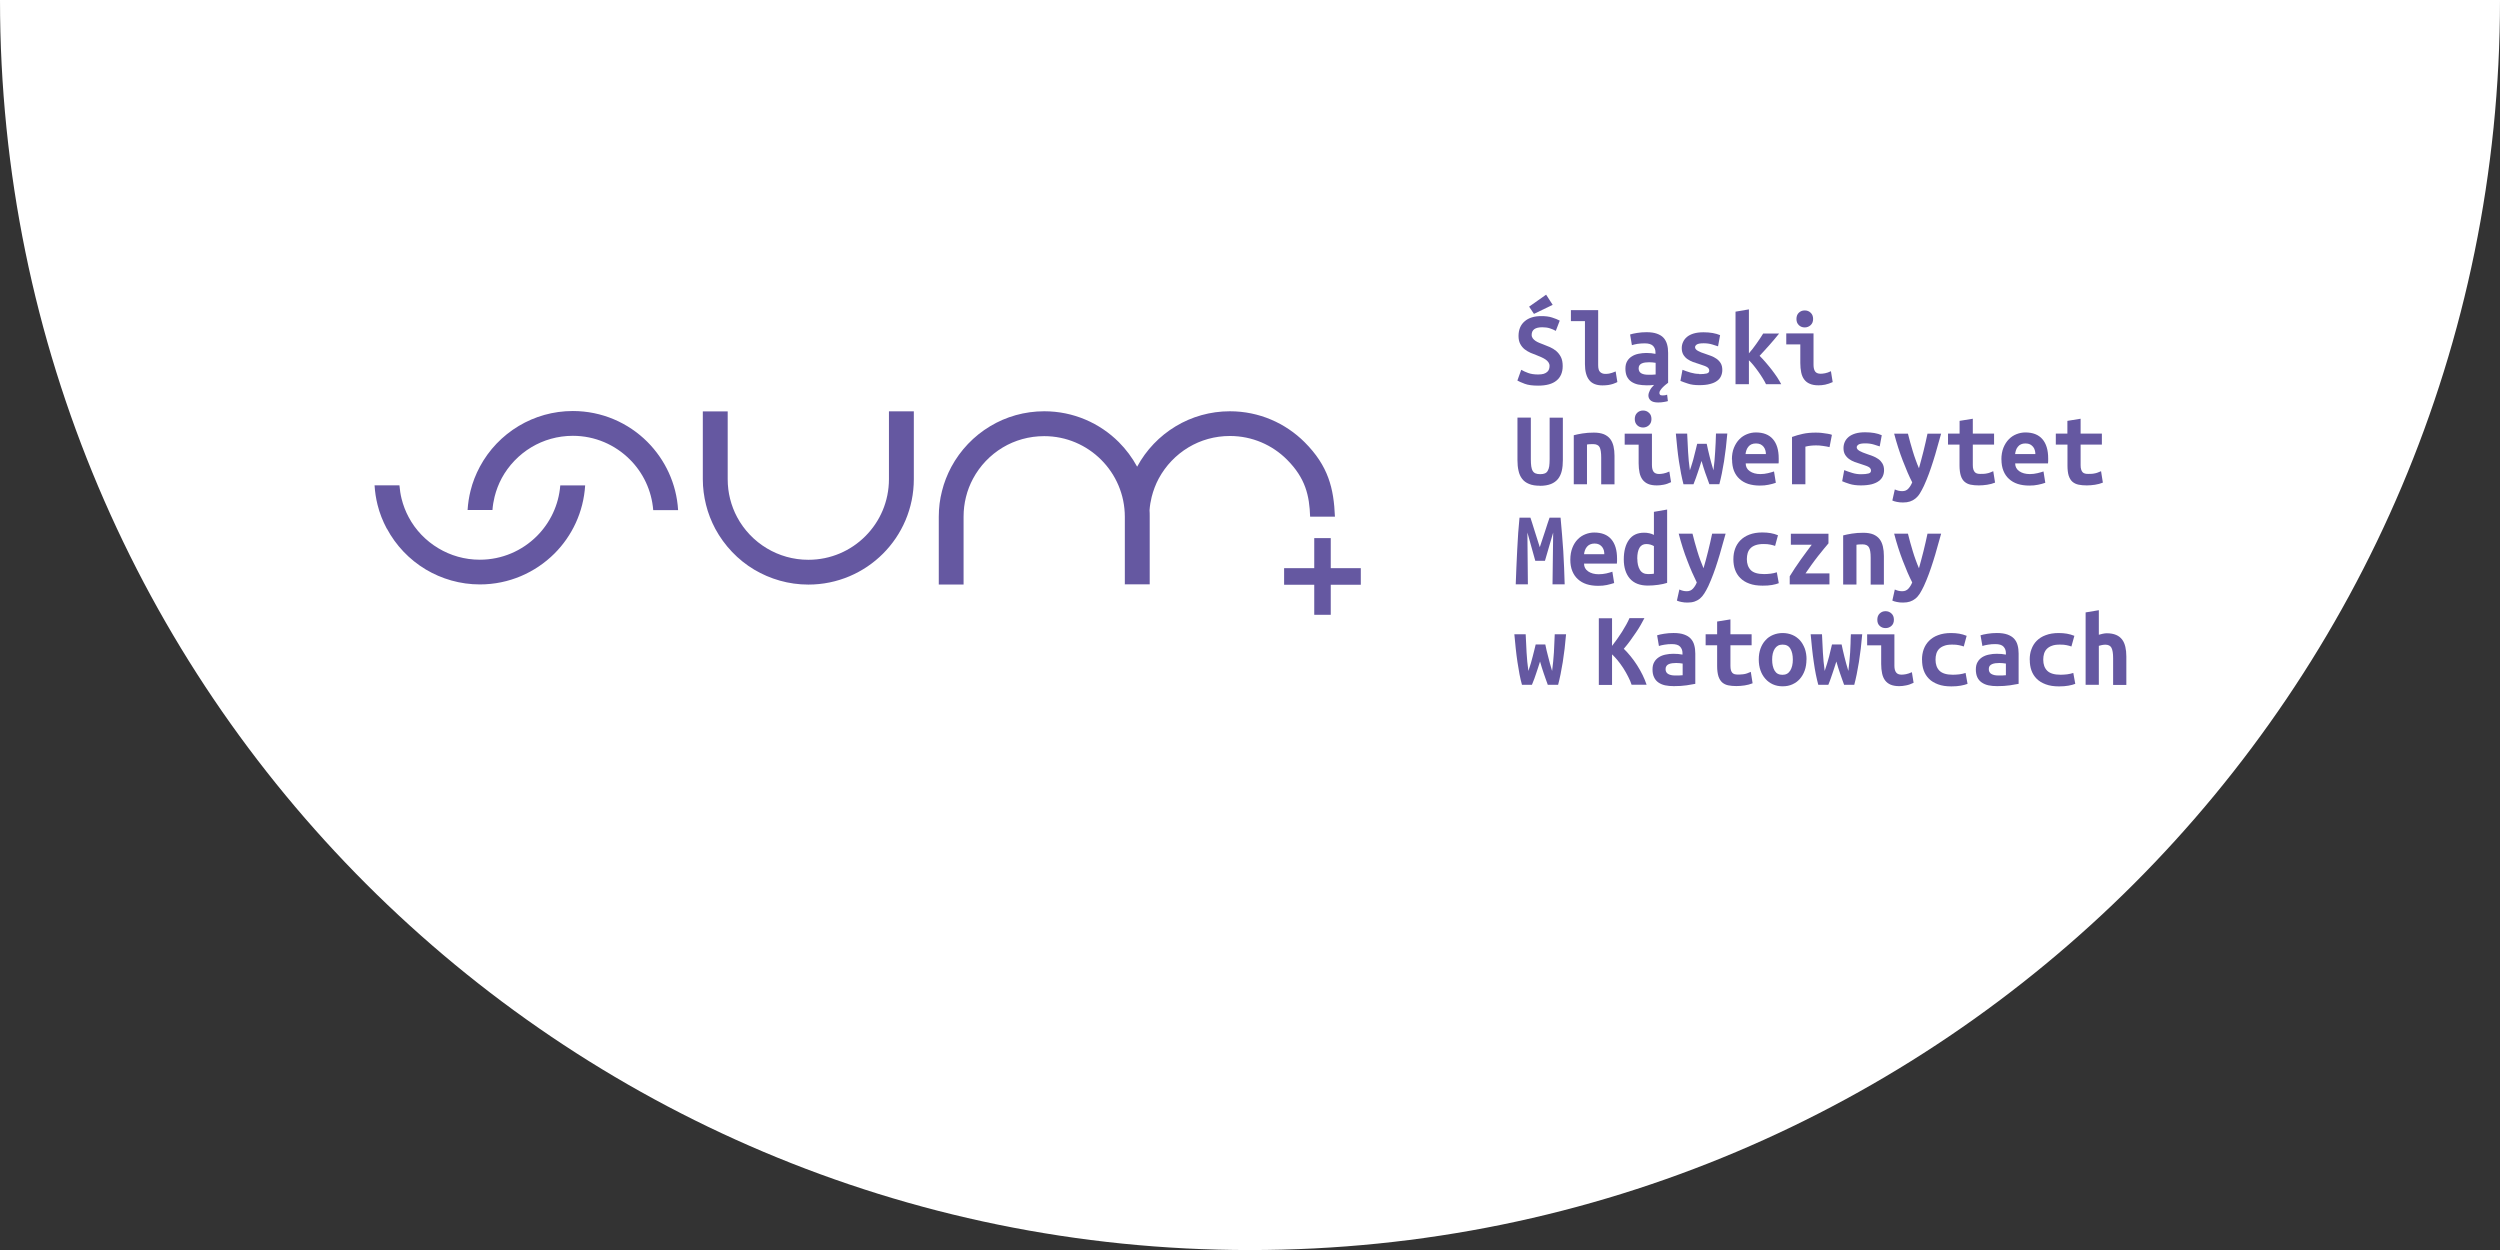 <?xml version="1.0" encoding="UTF-8"?><svg id="b" xmlns="http://www.w3.org/2000/svg" viewBox="0 0 304.49 152.25"><rect x="0" y="0" width="304.49" height="152.25" fill="#333333" stroke="none"/><defs><style>.d{fill:#fff;}.e{fill:#6558a1;}</style></defs><g id="c"><g><path class="d" d="M0,0H0C0,84.08,68.16,152.25,152.24,152.25S304.49,84.08,304.49,0h0s0,0,0,0H0Z"/><polygon class="e" points="162.08 74.88 162.08 71.22 165.74 71.22 165.74 69.2 162.08 69.2 162.08 65.54 160.07 65.54 160.07 69.2 156.4 69.2 156.4 71.22 160.07 71.22 160.07 74.88 162.08 74.88"/><path class="e" d="M111.3,50.11v8.25c0,3.55-1.44,6.76-3.76,9.08-2.32,2.32-5.54,3.76-9.08,3.76-2.41,0-4.66-.67-6.6-1.82-1.99-1.19-3.63-2.92-4.74-4.97-.49-.93-.88-1.91-1.13-2.93-.25-1.01-.39-2.05-.39-3.12v-8.25h3.03v8.25c0,.83,.1,1.64,.29,2.39,.2,.8,.49,1.55,.86,2.24,.84,1.57,2.1,2.89,3.63,3.8,1.47,.88,3.19,1.39,5.05,1.39,2.71,0,5.17-1.1,6.94-2.88,1.78-1.78,2.87-4.23,2.87-6.95v-8.25h3.03Z"/><path class="e" d="M137,71.21v-8.26c0-2.71-1.1-5.17-2.88-6.95-1.78-1.78-4.23-2.88-6.94-2.88-1.85,0-3.58,.5-5.05,1.38-1.53,.92-2.78,2.23-3.62,3.8-.37,.69-.67,1.45-.86,2.24-.19,.76-.29,1.56-.29,2.39v8.26h-3.02v-8.26c0-1.07,.13-2.12,.39-3.12,.25-1.02,.64-2,1.13-2.93,1.11-2.06,2.75-3.78,4.74-4.97,1.92-1.16,4.19-1.82,6.59-1.82,3.54,0,6.76,1.44,9.08,3.76,.88,.88,1.63,1.89,2.23,2.99,1.1-2.04,2.73-3.74,4.71-4.93,1.93-1.16,4.19-1.82,6.59-1.82,3.55,0,6.76,1.44,9.09,3.76,2.91,2.91,3.56,5.64,3.7,9.08h-3.02c-.09-2.58-.56-4.68-2.82-6.95-1.78-1.78-4.23-2.88-6.95-2.88-1.85,0-3.57,.5-5.04,1.38-1.53,.92-2.78,2.23-3.63,3.8-.37,.69-.66,1.45-.86,2.24-.13,.52-.22,1.06-.26,1.62,.02,.25,.02,.51,.02,.77v8.26h-3.02Z"/><path class="e" d="M47.11,64.39c-.49-.92-.88-1.9-1.13-2.92-.19-.76-.31-1.55-.36-2.36h3.03c.05,.56,.13,1.11,.26,1.63,.2,.8,.49,1.55,.86,2.24,.83,1.57,2.1,2.89,3.63,3.8,1.47,.88,3.19,1.39,5.04,1.39,2.71,0,5.17-1.1,6.95-2.88,1.61-1.61,2.66-3.77,2.85-6.17h3.03c-.2,3.24-1.59,6.15-3.74,8.3-2.33,2.32-5.54,3.76-9.08,3.76-2.4,0-4.66-.67-6.59-1.82-2-1.2-3.64-2.92-4.74-4.98"/><path class="e" d="M61.1,58.26c-.37,.69-.66,1.44-.86,2.24-.13,.52-.22,1.06-.26,1.62h-3.03c.05-.8,.17-1.59,.36-2.35,.25-1.02,.64-2,1.13-2.92,1.1-2.06,2.75-3.78,4.74-4.97,1.94-1.16,4.19-1.82,6.59-1.82,3.54,0,6.76,1.44,9.08,3.76,2.15,2.16,3.55,5.07,3.74,8.31h-3.03c-.19-2.4-1.24-4.57-2.85-6.17-1.78-1.78-4.23-2.88-6.94-2.88-1.85,0-3.58,.51-5.05,1.39-1.53,.92-2.78,2.23-3.63,3.8"/><path class="e" d="M189.11,37.13l-2.28,1.1-.59-.88,2.07-1.46,.8,1.24Zm-1.77,8.48c.27,0,.5-.03,.68-.08,.18-.06,.32-.14,.43-.24,.11-.1,.18-.21,.22-.34,.04-.13,.06-.26,.06-.39,0-.16-.05-.31-.14-.44-.09-.13-.22-.25-.37-.35-.15-.1-.32-.19-.5-.27-.18-.08-.37-.16-.55-.23-.24-.09-.5-.19-.76-.3-.26-.12-.5-.26-.72-.43-.22-.18-.39-.39-.53-.65-.14-.26-.21-.58-.21-.97,0-.76,.25-1.36,.74-1.78,.49-.43,1.17-.64,2.04-.64,.5,0,.93,.05,1.3,.17,.37,.12,.68,.24,.94,.38l-.48,1.25c-.21-.12-.46-.23-.72-.31-.27-.09-.58-.13-.93-.13-.86,0-1.29,.31-1.29,.93,0,.16,.05,.3,.13,.41,.09,.12,.2,.23,.34,.32,.13,.09,.29,.17,.46,.24,.17,.07,.34,.14,.51,.2,.25,.1,.51,.2,.79,.32,.27,.12,.53,.28,.76,.47,.23,.2,.42,.44,.57,.73,.15,.3,.22,.66,.22,1.11,0,.76-.25,1.35-.75,1.76-.49,.41-1.24,.62-2.25,.62-.67,0-1.21-.07-1.61-.22-.4-.15-.7-.28-.91-.4l.47-1.31c.24,.14,.52,.27,.85,.39,.33,.12,.73,.18,1.2,.18"/><path class="e" d="M196.99,46.53s-.09,.05-.18,.09c-.09,.04-.21,.09-.36,.14-.15,.05-.33,.09-.55,.13-.21,.03-.45,.05-.73,.05-.74,0-1.28-.22-1.62-.66-.34-.44-.51-1.08-.51-1.93v-5.24h-1.71v-1.34h3.32v6.7c0,.42,.08,.7,.25,.85,.17,.15,.37,.22,.63,.22,.32,0,.59-.05,.81-.13,.22-.09,.37-.15,.44-.17l.21,1.3Z"/><path class="e" d="M200.71,45.64c.18,0,.35,0,.51,0,.16,0,.31-.02,.43-.03v-1.42c-.11-.02-.23-.03-.38-.05-.15-.01-.28-.02-.4-.02-.17,0-.33,.01-.49,.03-.16,.02-.29,.06-.41,.11-.12,.05-.21,.13-.28,.22-.07,.1-.11,.22-.11,.38,0,.28,.11,.48,.31,.6,.21,.12,.48,.18,.82,.18m2.47,3.2c-.12,.04-.3,.09-.52,.12-.22,.04-.46,.06-.7,.06-.42,0-.72-.08-.91-.24-.18-.16-.28-.36-.28-.6,0-.21,.07-.43,.19-.66,.12-.23,.3-.44,.5-.64-.15,.02-.3,.03-.45,.04-.15,0-.29,.01-.44,.01-.39,0-.75-.04-1.07-.1-.31-.07-.59-.19-.82-.35-.23-.16-.4-.37-.53-.63-.12-.26-.18-.58-.18-.95s.07-.66,.21-.9c.14-.25,.33-.44,.57-.59,.23-.15,.51-.26,.81-.32,.31-.06,.62-.1,.96-.1,.42,0,.79,.04,1.11,.11v-.2c0-.31-.1-.56-.29-.77-.2-.2-.53-.31-1-.31-.31,0-.6,.02-.89,.06-.28,.05-.51,.1-.69,.16l-.22-1.3c.2-.07,.49-.13,.85-.19,.37-.06,.75-.09,1.15-.09,.5,0,.93,.06,1.26,.18,.34,.12,.61,.28,.81,.5,.2,.22,.34,.48,.43,.79,.09,.31,.13,.66,.13,1.04v3.65c-.06,.04-.15,.11-.27,.21-.12,.09-.23,.2-.36,.32-.12,.12-.22,.24-.3,.36-.09,.12-.13,.24-.13,.34,0,.09,.02,.16,.07,.22,.05,.06,.14,.09,.28,.09,.07,0,.16,0,.25-.01,.1,0,.21-.04,.34-.08l.09,.76Z"/><path class="e" d="M206.97,45.57c.39,0,.69-.03,.9-.08,.21-.06,.31-.17,.31-.35,0-.11-.04-.21-.1-.29-.06-.08-.16-.14-.27-.2-.12-.06-.26-.11-.41-.16-.15-.05-.31-.1-.47-.16-.24-.07-.48-.15-.73-.24-.24-.09-.47-.21-.67-.35-.21-.14-.37-.32-.5-.53-.13-.22-.2-.48-.2-.81,0-.26,.05-.51,.16-.74,.1-.23,.26-.44,.47-.62,.22-.18,.49-.32,.82-.42,.34-.1,.73-.15,1.2-.15,.4,0,.78,.03,1.12,.09,.34,.06,.64,.15,.9,.26l-.25,1.36c-.15-.04-.38-.12-.69-.22-.32-.1-.67-.15-1.06-.15-.41,0-.69,.05-.84,.15-.14,.1-.21,.21-.21,.32,0,.1,.03,.18,.1,.26,.07,.08,.15,.14,.26,.2,.11,.06,.24,.12,.38,.18,.14,.06,.3,.11,.46,.16,.24,.08,.48,.17,.73,.26,.25,.1,.49,.21,.69,.36,.21,.15,.38,.33,.51,.55,.13,.22,.19,.5,.19,.82,0,.26-.05,.49-.15,.72-.1,.23-.25,.43-.48,.59-.22,.17-.51,.3-.87,.39-.36,.1-.8,.14-1.33,.14s-.99-.06-1.36-.19c-.37-.12-.68-.23-.91-.33l.25-1.35c.31,.12,.63,.24,.98,.34,.35,.1,.7,.16,1.06,.16"/><path class="e" d="M212.99,43.06c.16-.18,.32-.38,.48-.58,.16-.21,.32-.42,.47-.64,.15-.22,.3-.43,.44-.64,.14-.2,.26-.4,.37-.58h1.94c-.16,.2-.34,.42-.54,.66-.2,.24-.41,.48-.62,.72-.21,.25-.43,.48-.64,.71-.22,.23-.41,.44-.58,.63,.22,.21,.45,.46,.71,.76,.26,.29,.5,.6,.75,.91,.24,.31,.47,.63,.68,.94,.2,.31,.37,.6,.49,.84h-1.85c-.1-.22-.24-.46-.41-.74-.17-.27-.35-.55-.54-.81-.19-.27-.39-.52-.58-.76-.2-.24-.38-.44-.55-.6v2.91h-1.63v-8.83l1.63-.28v5.38Z"/><path class="e" d="M220.83,38.85c0,.32-.1,.56-.3,.75-.2,.18-.44,.28-.72,.28s-.52-.09-.72-.28c-.19-.19-.29-.43-.29-.75s.1-.58,.29-.76c.2-.19,.43-.28,.72-.28s.52,.09,.72,.28c.2,.18,.3,.44,.3,.76m2.4,7.68c-.33,.15-.64,.26-.94,.32-.3,.06-.56,.08-.81,.08-.42,0-.77-.06-1.06-.19-.29-.12-.51-.3-.68-.53-.17-.23-.29-.51-.36-.85-.07-.33-.11-.71-.11-1.14v-2.27h-1.71v-1.34h3.32v3.82c0,.37,.07,.64,.2,.82,.13,.18,.36,.27,.67,.27,.15,0,.33-.02,.54-.06,.21-.04,.45-.12,.71-.25l.21,1.3Z"/><path class="e" d="M187.55,59.16c-.53,0-.97-.07-1.32-.22-.35-.14-.64-.35-.84-.62-.21-.27-.36-.6-.44-.99-.09-.38-.13-.81-.13-1.29v-5.18h1.63v5.08c0,.34,.02,.63,.05,.86,.04,.23,.09,.42,.18,.56,.08,.14,.2,.24,.35,.3s.33,.09,.56,.09,.42-.03,.56-.09c.15-.06,.27-.16,.35-.31,.09-.14,.15-.33,.19-.56,.03-.23,.05-.52,.05-.86v-5.06h1.61v5.18c0,.48-.04,.9-.13,1.29-.09,.38-.24,.71-.46,.99-.22,.27-.51,.48-.86,.62-.36,.14-.8,.22-1.34,.22"/><path class="e" d="M191.68,53.01c.29-.08,.64-.15,1.07-.22,.42-.07,.89-.1,1.38-.1s.89,.07,1.22,.2c.32,.14,.58,.33,.77,.58,.19,.25,.32,.55,.4,.89,.08,.34,.12,.73,.12,1.15v3.48h-1.62v-3.27c0-.58-.06-.99-.19-1.25-.13-.25-.4-.38-.8-.38-.13,0-.24,0-.37,.01-.12,0-.24,.02-.37,.04v4.84h-1.61v-5.97Z"/><path class="e" d="M201.14,51.04c0,.32-.1,.56-.3,.75-.2,.18-.44,.28-.72,.28s-.52-.09-.72-.28c-.19-.19-.29-.43-.29-.75s.1-.58,.29-.76c.2-.19,.44-.28,.72-.28s.52,.09,.72,.28c.21,.18,.3,.44,.3,.76m2.4,7.68c-.33,.16-.64,.27-.94,.32-.29,.06-.56,.08-.81,.08-.42,0-.78-.06-1.06-.18-.28-.12-.51-.3-.68-.53-.17-.23-.29-.51-.36-.84-.07-.33-.11-.71-.11-1.14v-2.27h-1.7v-1.34h3.32v3.82c0,.37,.07,.64,.2,.82,.14,.18,.36,.27,.67,.27,.15,0,.33-.02,.54-.06,.21-.04,.45-.12,.71-.24l.21,1.3Z"/><path class="e" d="M208.2,58.99c-.09-.27-.19-.52-.27-.75-.08-.23-.16-.45-.24-.66-.07-.21-.15-.44-.22-.67-.08-.23-.15-.48-.23-.77-.08,.28-.17,.53-.24,.75-.07,.23-.14,.45-.22,.66-.08,.22-.15,.44-.23,.67-.08,.23-.18,.48-.29,.76h-1.22c-.1-.39-.2-.81-.29-1.28-.09-.47-.18-.97-.26-1.5-.08-.53-.15-1.08-.21-1.65-.06-.57-.12-1.15-.17-1.74h1.38c.04,.76,.08,1.51,.11,2.23,.04,.73,.11,1.47,.22,2.24,.11-.33,.22-.64,.3-.93,.09-.28,.16-.56,.22-.81,.07-.26,.12-.51,.19-.75,.06-.24,.12-.49,.18-.74h1.16c.05,.25,.11,.5,.16,.74,.06,.24,.12,.49,.18,.75,.07,.26,.14,.53,.21,.81,.07,.28,.17,.59,.27,.93,.05-.4,.09-.79,.13-1.16,.03-.37,.06-.73,.08-1.1,.03-.36,.05-.73,.06-1.09,.01-.36,.03-.74,.04-1.13h1.38c-.1,1.2-.23,2.32-.4,3.39-.17,1.06-.36,1.99-.57,2.78h-1.22Z"/><path class="e" d="M215.08,55.31c0-.17-.02-.32-.07-.48-.05-.15-.11-.29-.21-.41-.09-.12-.22-.22-.37-.3-.15-.07-.34-.11-.55-.11s-.39,.03-.55,.1c-.15,.07-.28,.16-.38,.29-.1,.12-.18,.26-.24,.42-.06,.16-.09,.32-.11,.48h2.47Zm-4.14,.65c0-.54,.08-1.02,.25-1.43,.17-.41,.39-.76,.66-1.03,.27-.28,.58-.48,.93-.62,.35-.14,.71-.21,1.08-.21,.91,0,1.6,.27,2.07,.81,.47,.54,.71,1.32,.71,2.35,0,.1,0,.22,0,.33,0,.12,0,.21-.02,.28h-4c0,.4,.16,.72,.5,.95,.33,.23,.76,.35,1.29,.35,.32,0,.63-.04,.92-.11,.29-.07,.54-.14,.74-.21l.22,1.38c-.28,.1-.58,.18-.89,.24-.31,.07-.67,.1-1.06,.1-.52,0-.99-.07-1.41-.2-.42-.14-.77-.34-1.06-.61-.29-.26-.52-.59-.68-.99-.15-.39-.23-.85-.23-1.38"/><path class="e" d="M222.84,54.46c-.1-.03-.23-.05-.38-.08-.14-.03-.29-.05-.44-.07-.15-.02-.29-.04-.44-.05-.14,0-.26-.01-.35-.01-.23,0-.45,0-.67,.03-.22,.02-.44,.06-.67,.12v4.58h-1.63v-5.76c.43-.16,.87-.28,1.32-.38,.45-.1,.98-.15,1.58-.15,.09,0,.21,0,.38,.01,.16,.01,.33,.02,.51,.05,.18,.02,.37,.05,.56,.08,.19,.03,.36,.07,.51,.13l-.29,1.5Z"/><path class="e" d="M226.66,57.76c.39,0,.7-.03,.91-.09,.21-.05,.31-.17,.31-.35,0-.12-.03-.21-.1-.29-.06-.08-.15-.15-.27-.2-.12-.06-.26-.11-.41-.16-.15-.05-.31-.11-.48-.16-.24-.07-.48-.15-.72-.24-.25-.09-.47-.21-.67-.35-.2-.14-.37-.32-.5-.53-.13-.21-.2-.48-.2-.81,0-.26,.05-.51,.15-.74,.1-.23,.26-.44,.47-.62,.22-.18,.49-.32,.82-.42,.33-.1,.74-.15,1.19-.15,.4,0,.78,.03,1.13,.09,.34,.06,.64,.15,.9,.27l-.25,1.36c-.15-.04-.38-.12-.69-.22-.32-.1-.67-.15-1.06-.15-.42,0-.69,.05-.84,.15-.14,.1-.21,.21-.21,.32,0,.09,.03,.18,.1,.26,.07,.07,.15,.14,.26,.2,.11,.06,.24,.12,.38,.18,.14,.06,.3,.11,.46,.17,.23,.08,.48,.17,.73,.26,.26,.1,.49,.22,.69,.36,.21,.14,.37,.33,.51,.55,.13,.22,.2,.5,.2,.82,0,.25-.05,.5-.15,.72-.1,.23-.26,.43-.48,.59-.22,.17-.51,.3-.87,.4-.36,.09-.81,.14-1.33,.14s-.99-.06-1.37-.18c-.38-.12-.68-.23-.9-.33l.25-1.35c.31,.12,.63,.24,.98,.34,.35,.11,.7,.16,1.06,.16"/><path class="e" d="M236.42,52.82c-.17,.58-.33,1.14-.48,1.7-.15,.56-.31,1.1-.48,1.63-.17,.53-.34,1.05-.53,1.56-.19,.51-.39,1-.61,1.48-.17,.35-.33,.65-.49,.91-.16,.26-.34,.46-.54,.62-.2,.16-.42,.28-.66,.36-.24,.08-.52,.12-.85,.12-.28,0-.52-.02-.74-.07-.22-.04-.41-.1-.56-.17l.3-1.35c.17,.08,.33,.13,.46,.16,.14,.03,.28,.05,.44,.05,.32,0,.57-.1,.76-.32,.19-.21,.34-.46,.46-.75-.39-.77-.77-1.65-1.15-2.65-.38-.99-.74-2.09-1.05-3.28h1.68c.08,.32,.17,.67,.27,1.04,.1,.36,.21,.73,.32,1.1,.11,.37,.23,.73,.36,1.08,.13,.35,.25,.69,.39,.99,.09-.3,.18-.64,.27-.99,.1-.36,.19-.71,.28-1.08,.09-.36,.17-.73,.26-1.09,.08-.37,.16-.72,.23-1.05h1.65Z"/><path class="e" d="M238.67,54.15h-1.41v-1.34h1.41v-1.55l1.61-.26v1.81h2.59v1.34h-2.59v2.49c0,.23,.02,.41,.07,.55,.05,.14,.11,.25,.19,.33,.08,.08,.17,.13,.29,.16,.11,.03,.24,.04,.38,.04s.29,0,.42-.01c.12,0,.25-.03,.36-.05,.12-.02,.24-.05,.37-.1,.13-.05,.27-.1,.41-.17l.22,1.39c-.3,.12-.62,.21-.97,.26-.35,.05-.68,.08-1.01,.08-.37,0-.71-.03-1-.09-.29-.06-.53-.18-.73-.35-.2-.17-.36-.42-.46-.74-.1-.32-.16-.74-.16-1.25v-2.53Z"/><path class="e" d="M247.9,55.31c0-.17-.02-.32-.07-.48-.04-.15-.11-.29-.21-.41-.1-.12-.22-.22-.37-.3-.15-.07-.33-.11-.55-.11s-.39,.03-.54,.1c-.16,.07-.28,.16-.38,.29-.11,.12-.18,.26-.24,.42-.05,.16-.09,.32-.11,.48h2.47Zm-4.14,.65c0-.54,.09-1.02,.25-1.43,.17-.41,.39-.76,.66-1.03,.27-.28,.58-.48,.93-.62,.36-.14,.71-.21,1.08-.21,.91,0,1.6,.27,2.07,.81,.47,.54,.71,1.32,.71,2.35,0,.1,0,.22,0,.33,0,.12-.01,.21-.02,.28h-4c0,.4,.17,.72,.5,.95,.33,.23,.76,.35,1.29,.35,.32,0,.63-.04,.92-.11,.29-.07,.54-.14,.74-.21l.22,1.38c-.28,.1-.58,.18-.89,.24-.31,.07-.67,.1-1.06,.1-.53,0-1-.07-1.41-.2-.42-.14-.77-.34-1.06-.61-.29-.26-.52-.59-.68-.99-.16-.39-.24-.85-.24-1.38"/><path class="e" d="M251.8,54.15h-1.41v-1.34h1.41v-1.55l1.61-.26v1.81h2.59v1.34h-2.59v2.49c0,.23,.02,.41,.07,.55,.04,.14,.1,.25,.18,.33,.08,.08,.17,.13,.29,.16,.11,.03,.24,.04,.38,.04s.29,0,.41-.01c.13,0,.25-.03,.37-.05,.12-.02,.24-.05,.37-.1,.12-.05,.27-.1,.42-.17l.22,1.39c-.29,.12-.62,.21-.96,.26-.34,.05-.68,.08-1,.08-.38,0-.71-.03-1-.09-.29-.06-.54-.18-.74-.35-.2-.17-.35-.42-.46-.74-.1-.32-.15-.74-.15-1.25v-2.53Z"/><path class="e" d="M186.4,63.05c.06,.18,.14,.42,.23,.71,.09,.29,.19,.6,.29,.93,.11,.33,.21,.67,.32,1.01,.1,.34,.21,.66,.3,.95,.1-.32,.21-.66,.33-1,.12-.35,.23-.68,.33-1,.1-.32,.2-.62,.29-.9,.09-.28,.17-.51,.24-.7h1.34c.07,.71,.12,1.4,.18,2.07,.06,.67,.11,1.34,.15,2,.04,.66,.07,1.33,.1,2,.03,.67,.05,1.35,.07,2.05h-1.48l.08-6.31-1,3.44h-1.18l-.96-3.44,.06,6.31h-1.48c.03-.66,.05-1.36,.08-2.07,.03-.72,.06-1.43,.1-2.14,.04-.71,.08-1.39,.12-2.06,.05-.66,.11-1.28,.16-1.85h1.34Z"/><path class="e" d="M195.4,67.5c0-.16-.02-.32-.06-.48-.05-.15-.12-.29-.21-.41-.1-.12-.22-.22-.37-.3-.15-.07-.33-.11-.55-.11s-.39,.04-.55,.11c-.16,.07-.28,.17-.38,.29-.1,.12-.18,.26-.24,.42-.06,.16-.09,.32-.11,.48h2.47Zm-4.14,.65c0-.54,.09-1.02,.25-1.43s.38-.76,.65-1.03c.27-.28,.58-.48,.93-.62,.35-.14,.71-.21,1.08-.21,.91,0,1.6,.27,2.07,.81,.47,.54,.71,1.33,.71,2.36,0,.1,0,.21,0,.33,0,.11-.01,.21-.02,.28h-4c0,.4,.16,.72,.5,.95,.33,.23,.76,.35,1.29,.35,.32,0,.63-.04,.92-.1,.3-.07,.54-.14,.74-.21l.22,1.38c-.28,.09-.58,.17-.89,.24-.31,.07-.67,.1-1.06,.1-.53,0-1-.07-1.41-.2-.42-.14-.77-.34-1.06-.61-.3-.27-.52-.6-.68-.99-.16-.39-.24-.85-.24-1.38"/><path class="e" d="M199.42,68.05c0,.55,.1,1,.31,1.35,.21,.35,.54,.52,.99,.52,.13,0,.25,0,.37-.01,.11,0,.23-.02,.35-.04v-3.36c-.12-.07-.26-.13-.42-.18-.16-.04-.32-.07-.5-.07-.39,0-.66,.16-.84,.46-.18,.31-.27,.75-.27,1.33m3.64,2.94c-.3,.1-.66,.18-1.09,.24-.43,.06-.85,.09-1.26,.09-.96,0-1.69-.28-2.19-.85-.49-.57-.74-1.35-.74-2.34s.21-1.8,.63-2.38c.41-.58,1.03-.87,1.84-.87,.22,0,.43,.02,.65,.07,.21,.05,.39,.11,.55,.2v-2.81l1.61-.28v8.92Z"/><path class="e" d="M210.17,65.01c-.16,.58-.32,1.15-.48,1.7-.15,.56-.31,1.1-.48,1.63-.16,.53-.34,1.05-.53,1.56-.19,.51-.39,1-.61,1.48-.17,.35-.33,.65-.5,.91-.16,.25-.34,.46-.53,.62-.2,.16-.42,.28-.66,.36-.24,.08-.53,.12-.84,.12-.27,0-.52-.02-.74-.07-.22-.04-.41-.1-.56-.17l.3-1.35c.17,.08,.33,.13,.46,.16,.14,.03,.29,.05,.44,.05,.32,0,.57-.11,.76-.32,.19-.21,.35-.46,.46-.75-.38-.77-.77-1.65-1.15-2.65-.39-.99-.74-2.09-1.05-3.29h1.68c.08,.33,.17,.67,.27,1.04,.1,.37,.21,.74,.32,1.1,.11,.37,.23,.73,.36,1.08,.13,.35,.26,.68,.39,.99,.09-.31,.18-.64,.28-.99,.1-.35,.19-.71,.28-1.08,.08-.36,.17-.73,.26-1.09,.08-.37,.16-.72,.23-1.05h1.65Z"/><path class="e" d="M211.12,68.09c0-.45,.07-.87,.21-1.26,.14-.39,.36-.74,.65-1.03,.29-.29,.65-.52,1.09-.69,.44-.17,.97-.26,1.58-.26,.37,0,.7,.03,1,.08,.3,.05,.6,.14,.9,.26l-.35,1.3c-.18-.06-.37-.12-.59-.16-.21-.05-.49-.07-.82-.07-.39,0-.71,.05-.97,.14-.26,.09-.47,.22-.62,.38-.16,.16-.27,.36-.34,.58-.06,.23-.1,.47-.1,.74,0,.57,.16,1.01,.48,1.34,.32,.32,.86,.48,1.63,.48,.25,0,.52-.02,.79-.05,.28-.04,.53-.09,.75-.17l.24,1.33c-.23,.09-.5,.16-.83,.22-.32,.06-.7,.08-1.14,.08-.63,0-1.17-.08-1.62-.25-.45-.16-.82-.4-1.1-.68-.29-.29-.5-.63-.64-1.02-.14-.39-.2-.82-.2-1.27"/><path class="e" d="M222.69,66.19c-.12,.14-.29,.35-.52,.62-.23,.27-.48,.58-.75,.93-.27,.34-.53,.7-.8,1.07-.27,.37-.51,.71-.72,1.03h2.92v1.34h-4.84v-.99c.2-.33,.42-.67,.65-1.02,.24-.35,.48-.69,.71-1.03,.24-.34,.47-.66,.7-.96,.23-.31,.43-.58,.62-.83h-2.54v-1.34h4.58v1.18Z"/><path class="e" d="M224.49,65.21c.29-.08,.65-.15,1.07-.22,.43-.07,.88-.1,1.38-.1s.9,.07,1.22,.2c.32,.14,.58,.33,.77,.58,.19,.25,.32,.55,.4,.9,.08,.34,.12,.73,.12,1.15v3.48h-1.61v-3.27c0-.58-.06-1-.2-1.25-.13-.25-.4-.38-.8-.38-.12,0-.25,0-.36,.01-.12,0-.24,.02-.37,.04v4.84h-1.62v-5.97Z"/><path class="e" d="M236.42,65.01c-.17,.58-.33,1.15-.48,1.7-.15,.56-.31,1.1-.48,1.63-.17,.53-.34,1.05-.53,1.56-.19,.51-.39,1-.61,1.48-.17,.35-.33,.65-.49,.91-.16,.25-.34,.46-.54,.62-.2,.16-.42,.28-.66,.36-.24,.08-.52,.12-.85,.12-.28,0-.52-.02-.74-.07-.22-.04-.41-.1-.56-.17l.3-1.35c.17,.08,.33,.13,.46,.16,.14,.03,.28,.05,.44,.05,.32,0,.57-.11,.76-.32,.19-.21,.34-.46,.46-.75-.39-.77-.77-1.65-1.15-2.65-.38-.99-.74-2.09-1.05-3.29h1.68c.08,.33,.17,.67,.27,1.04,.1,.37,.21,.74,.32,1.1,.11,.37,.23,.73,.36,1.08,.13,.35,.25,.68,.39,.99,.09-.31,.18-.64,.27-.99,.1-.35,.19-.71,.28-1.08,.09-.36,.17-.73,.26-1.09,.08-.37,.16-.72,.23-1.05h1.65Z"/><path class="e" d="M188.52,83.42c-.09-.27-.18-.52-.27-.75-.08-.23-.16-.45-.23-.66-.07-.21-.15-.44-.22-.67-.07-.23-.15-.49-.23-.77-.09,.28-.17,.53-.24,.75-.07,.22-.15,.44-.22,.66-.08,.22-.15,.44-.23,.67-.08,.22-.18,.48-.3,.76h-1.21c-.11-.39-.21-.81-.3-1.28-.09-.47-.17-.96-.25-1.49-.08-.53-.15-1.08-.21-1.65-.06-.57-.12-1.15-.17-1.74h1.38c.04,.76,.08,1.5,.11,2.23,.04,.72,.11,1.47,.22,2.24,.11-.33,.21-.64,.3-.93,.08-.28,.15-.55,.22-.81,.07-.26,.13-.51,.19-.75,.06-.24,.12-.49,.18-.74h1.17c.05,.25,.1,.5,.16,.74,.06,.24,.12,.49,.19,.75,.06,.26,.13,.53,.21,.81,.07,.28,.16,.59,.27,.93,.05-.4,.1-.79,.13-1.15,.04-.37,.06-.74,.09-1.1,.02-.36,.04-.73,.05-1.09,.01-.36,.03-.74,.05-1.13h1.38c-.1,1.2-.23,2.32-.4,3.38-.17,1.06-.36,1.99-.57,2.78h-1.22Z"/><path class="e" d="M198.73,83.42c-.1-.31-.24-.64-.42-.99-.18-.35-.37-.7-.59-1.04-.22-.34-.45-.65-.69-.95-.24-.29-.47-.54-.69-.74v3.72h-1.61v-8.12h1.61v3.37c.2-.25,.4-.52,.61-.82,.21-.3,.41-.59,.6-.89,.19-.3,.36-.59,.52-.88,.16-.29,.29-.55,.39-.79h1.82c-.12,.24-.27,.51-.44,.81-.17,.3-.37,.62-.59,.94-.22,.33-.45,.66-.7,1-.25,.34-.51,.67-.78,.98,.27,.26,.55,.56,.83,.91,.28,.34,.54,.7,.79,1.09,.25,.39,.47,.79,.67,1.19,.2,.41,.36,.8,.49,1.19h-1.82Z"/><path class="e" d="M203.99,82.27c.17,0,.35,0,.51,0,.17,0,.31-.02,.44-.03v-1.42c-.11-.02-.23-.03-.38-.05-.15-.01-.29-.02-.41-.02-.16,0-.33,.01-.48,.03-.16,.02-.3,.06-.42,.11-.12,.05-.21,.13-.28,.22-.07,.1-.11,.23-.11,.38,0,.28,.11,.48,.32,.6,.21,.12,.48,.18,.81,.18m-.14-5.17c.51,0,.93,.06,1.26,.18,.34,.12,.61,.28,.81,.5,.2,.22,.35,.48,.43,.79,.09,.31,.13,.66,.13,1.04v3.68c-.24,.05-.59,.11-1.05,.18-.46,.07-.98,.1-1.56,.1-.39,0-.75-.03-1.07-.1-.32-.07-.59-.19-.82-.35-.23-.16-.4-.37-.52-.63-.13-.26-.19-.58-.19-.95s.07-.66,.21-.9c.14-.25,.33-.44,.56-.59,.23-.15,.51-.26,.81-.32,.31-.07,.63-.1,.96-.1,.42,0,.79,.03,1.11,.1v-.2c0-.31-.1-.56-.29-.77-.19-.21-.53-.31-1-.31-.31,0-.6,.02-.89,.07-.28,.04-.51,.1-.69,.16l-.22-1.3c.2-.07,.48-.13,.85-.19,.37-.06,.75-.09,1.14-.09"/><path class="e" d="M209.14,78.59h-1.4v-1.34h1.4v-1.55l1.62-.26v1.81h2.58v1.34h-2.58v2.49c0,.23,.02,.41,.06,.55,.04,.14,.11,.25,.18,.33,.08,.08,.18,.13,.29,.16,.11,.02,.24,.04,.38,.04s.29,0,.41-.02c.13,0,.25-.02,.37-.04,.12-.02,.24-.05,.37-.1,.13-.04,.27-.1,.42-.17l.22,1.39c-.3,.12-.62,.21-.96,.26-.35,.05-.68,.08-1.01,.08-.38,0-.71-.03-1-.09-.29-.06-.53-.18-.73-.35-.2-.18-.35-.42-.46-.74-.1-.32-.16-.74-.16-1.25v-2.53Z"/><path class="e" d="M215.84,80.34c0,.55,.1,1,.3,1.34,.2,.34,.51,.51,.95,.51s.73-.17,.95-.51c.21-.34,.32-.79,.32-1.34s-.1-1-.3-1.33c-.2-.34-.51-.5-.95-.5s-.73,.17-.95,.5c-.22,.34-.32,.78-.32,1.33m4.18-.02c0,.49-.07,.94-.21,1.33-.14,.4-.34,.74-.59,1.03-.25,.29-.56,.51-.91,.67-.35,.16-.75,.24-1.19,.24s-.83-.08-1.19-.24c-.35-.16-.66-.38-.91-.67-.26-.29-.46-.63-.6-1.03-.14-.4-.21-.84-.21-1.33s.07-.92,.21-1.32c.15-.4,.34-.74,.61-1.02,.25-.29,.56-.5,.92-.65,.36-.15,.75-.23,1.17-.23s.82,.08,1.18,.23c.35,.15,.66,.37,.92,.65,.26,.29,.45,.63,.6,1.02,.14,.4,.21,.84,.21,1.32"/><path class="e" d="M224.61,83.42c-.1-.27-.19-.52-.27-.75-.08-.23-.16-.45-.23-.66-.07-.21-.14-.44-.22-.67-.07-.23-.15-.49-.23-.77-.09,.28-.17,.53-.24,.75-.07,.22-.14,.44-.22,.66-.07,.22-.15,.44-.23,.67-.08,.22-.17,.48-.29,.76h-1.22c-.11-.39-.2-.81-.3-1.28-.09-.47-.18-.96-.25-1.49-.08-.53-.15-1.08-.21-1.65-.06-.57-.12-1.15-.17-1.74h1.38c.04,.76,.08,1.5,.11,2.23,.04,.72,.11,1.47,.22,2.24,.11-.33,.21-.64,.3-.93,.08-.28,.16-.55,.23-.81,.06-.26,.13-.51,.18-.75,.05-.24,.12-.49,.18-.74h1.17c.05,.25,.11,.5,.16,.74,.05,.24,.11,.49,.18,.75,.06,.26,.13,.53,.21,.81,.08,.28,.16,.59,.27,.93,.05-.4,.1-.79,.13-1.15,.03-.37,.06-.74,.09-1.1,.02-.36,.04-.73,.05-1.09,0-.36,.02-.74,.04-1.13h1.38c-.1,1.2-.23,2.32-.4,3.38-.17,1.06-.36,1.99-.57,2.78h-1.22Z"/><path class="e" d="M230.67,75.48c0,.32-.1,.57-.3,.75-.2,.18-.44,.27-.72,.27s-.52-.09-.71-.27c-.2-.18-.29-.43-.29-.75s.1-.58,.29-.76c.2-.19,.43-.28,.71-.28s.52,.09,.72,.28c.2,.18,.3,.44,.3,.76m2.4,7.68c-.33,.16-.64,.27-.93,.32-.3,.06-.57,.09-.81,.09-.42,0-.77-.06-1.06-.18-.28-.12-.51-.3-.68-.53-.17-.23-.29-.51-.36-.85-.07-.33-.11-.71-.11-1.14v-2.27h-1.71v-1.34h3.32v3.82c0,.37,.07,.64,.21,.82,.13,.18,.36,.27,.67,.27,.15,0,.33-.02,.54-.06,.21-.04,.44-.12,.71-.24l.21,1.3Z"/><path class="e" d="M234.09,80.34c0-.45,.07-.87,.21-1.26,.14-.39,.36-.74,.65-1.03,.29-.29,.65-.53,1.1-.69,.44-.17,.97-.26,1.58-.26,.37,0,.7,.03,1,.08,.3,.05,.6,.14,.9,.26l-.35,1.3c-.17-.06-.37-.12-.59-.16-.21-.05-.48-.07-.82-.07-.38,0-.71,.04-.96,.14-.26,.09-.47,.22-.63,.38-.16,.16-.27,.36-.34,.58-.07,.23-.1,.47-.1,.74,0,.57,.16,1.02,.48,1.34,.32,.32,.86,.49,1.63,.49,.25,0,.52-.02,.8-.05,.27-.04,.52-.09,.75-.17l.24,1.33c-.23,.09-.5,.16-.83,.22-.32,.06-.7,.09-1.14,.09-.63,0-1.17-.08-1.62-.25-.45-.17-.83-.39-1.11-.68-.29-.29-.5-.63-.64-1.02-.14-.39-.2-.82-.2-1.27"/><path class="e" d="M243.37,82.27c.17,0,.34,0,.51,0,.16,0,.31-.02,.43-.03v-1.42c-.1-.02-.23-.03-.39-.05-.14-.01-.28-.02-.4-.02-.17,0-.33,.01-.49,.03-.16,.02-.29,.06-.41,.11-.12,.05-.21,.13-.29,.22-.07,.1-.1,.23-.1,.38,0,.28,.1,.48,.32,.6,.21,.12,.48,.18,.81,.18m-.14-5.17c.5,0,.93,.06,1.27,.18,.33,.12,.6,.28,.81,.5,.2,.22,.35,.48,.43,.79,.09,.31,.13,.66,.13,1.04v3.68c-.24,.05-.59,.11-1.05,.18-.46,.07-.99,.1-1.56,.1-.39,0-.75-.03-1.07-.1-.32-.07-.59-.19-.82-.35-.23-.16-.41-.37-.53-.63-.12-.26-.18-.58-.18-.95s.07-.66,.21-.9c.14-.25,.33-.44,.56-.59,.24-.15,.51-.26,.82-.32,.31-.07,.62-.1,.95-.1,.42,0,.8,.03,1.12,.1v-.2c0-.31-.1-.56-.29-.77-.19-.21-.53-.31-1-.31-.3,0-.6,.02-.88,.07-.29,.04-.51,.1-.69,.16l-.23-1.3c.2-.07,.49-.13,.85-.19,.37-.06,.75-.09,1.15-.09"/><path class="e" d="M247.21,80.34c0-.45,.06-.87,.21-1.26,.14-.39,.35-.74,.64-1.03,.29-.29,.65-.53,1.1-.69,.44-.17,.97-.26,1.58-.26,.37,0,.7,.03,1,.08,.3,.05,.6,.14,.91,.26l-.36,1.3c-.17-.06-.37-.12-.58-.16-.21-.05-.49-.07-.82-.07-.39,0-.71,.04-.97,.14-.26,.09-.46,.22-.62,.38-.16,.16-.27,.36-.34,.58-.07,.23-.1,.47-.1,.74,0,.57,.16,1.02,.48,1.34,.32,.32,.86,.49,1.64,.49,.25,0,.51-.02,.79-.05,.27-.04,.53-.09,.75-.17l.24,1.33c-.23,.09-.5,.16-.83,.22-.33,.06-.7,.09-1.14,.09-.63,0-1.17-.08-1.62-.25-.46-.17-.82-.39-1.11-.68-.29-.29-.5-.63-.64-1.02-.14-.39-.2-.82-.2-1.27"/><path class="e" d="M254.02,83.42v-8.83l1.61-.27v2.99c.13-.04,.29-.08,.47-.12,.19-.04,.35-.06,.49-.06,.46,0,.83,.07,1.14,.2,.31,.13,.55,.32,.74,.57,.19,.25,.31,.55,.39,.89,.08,.35,.12,.73,.12,1.15v3.48h-1.61v-3.27c0-.58-.07-.99-.2-1.25-.13-.25-.38-.38-.75-.38-.15,0-.29,.02-.44,.05-.14,.04-.26,.07-.35,.09v4.75h-1.61Z"/></g></g></svg>